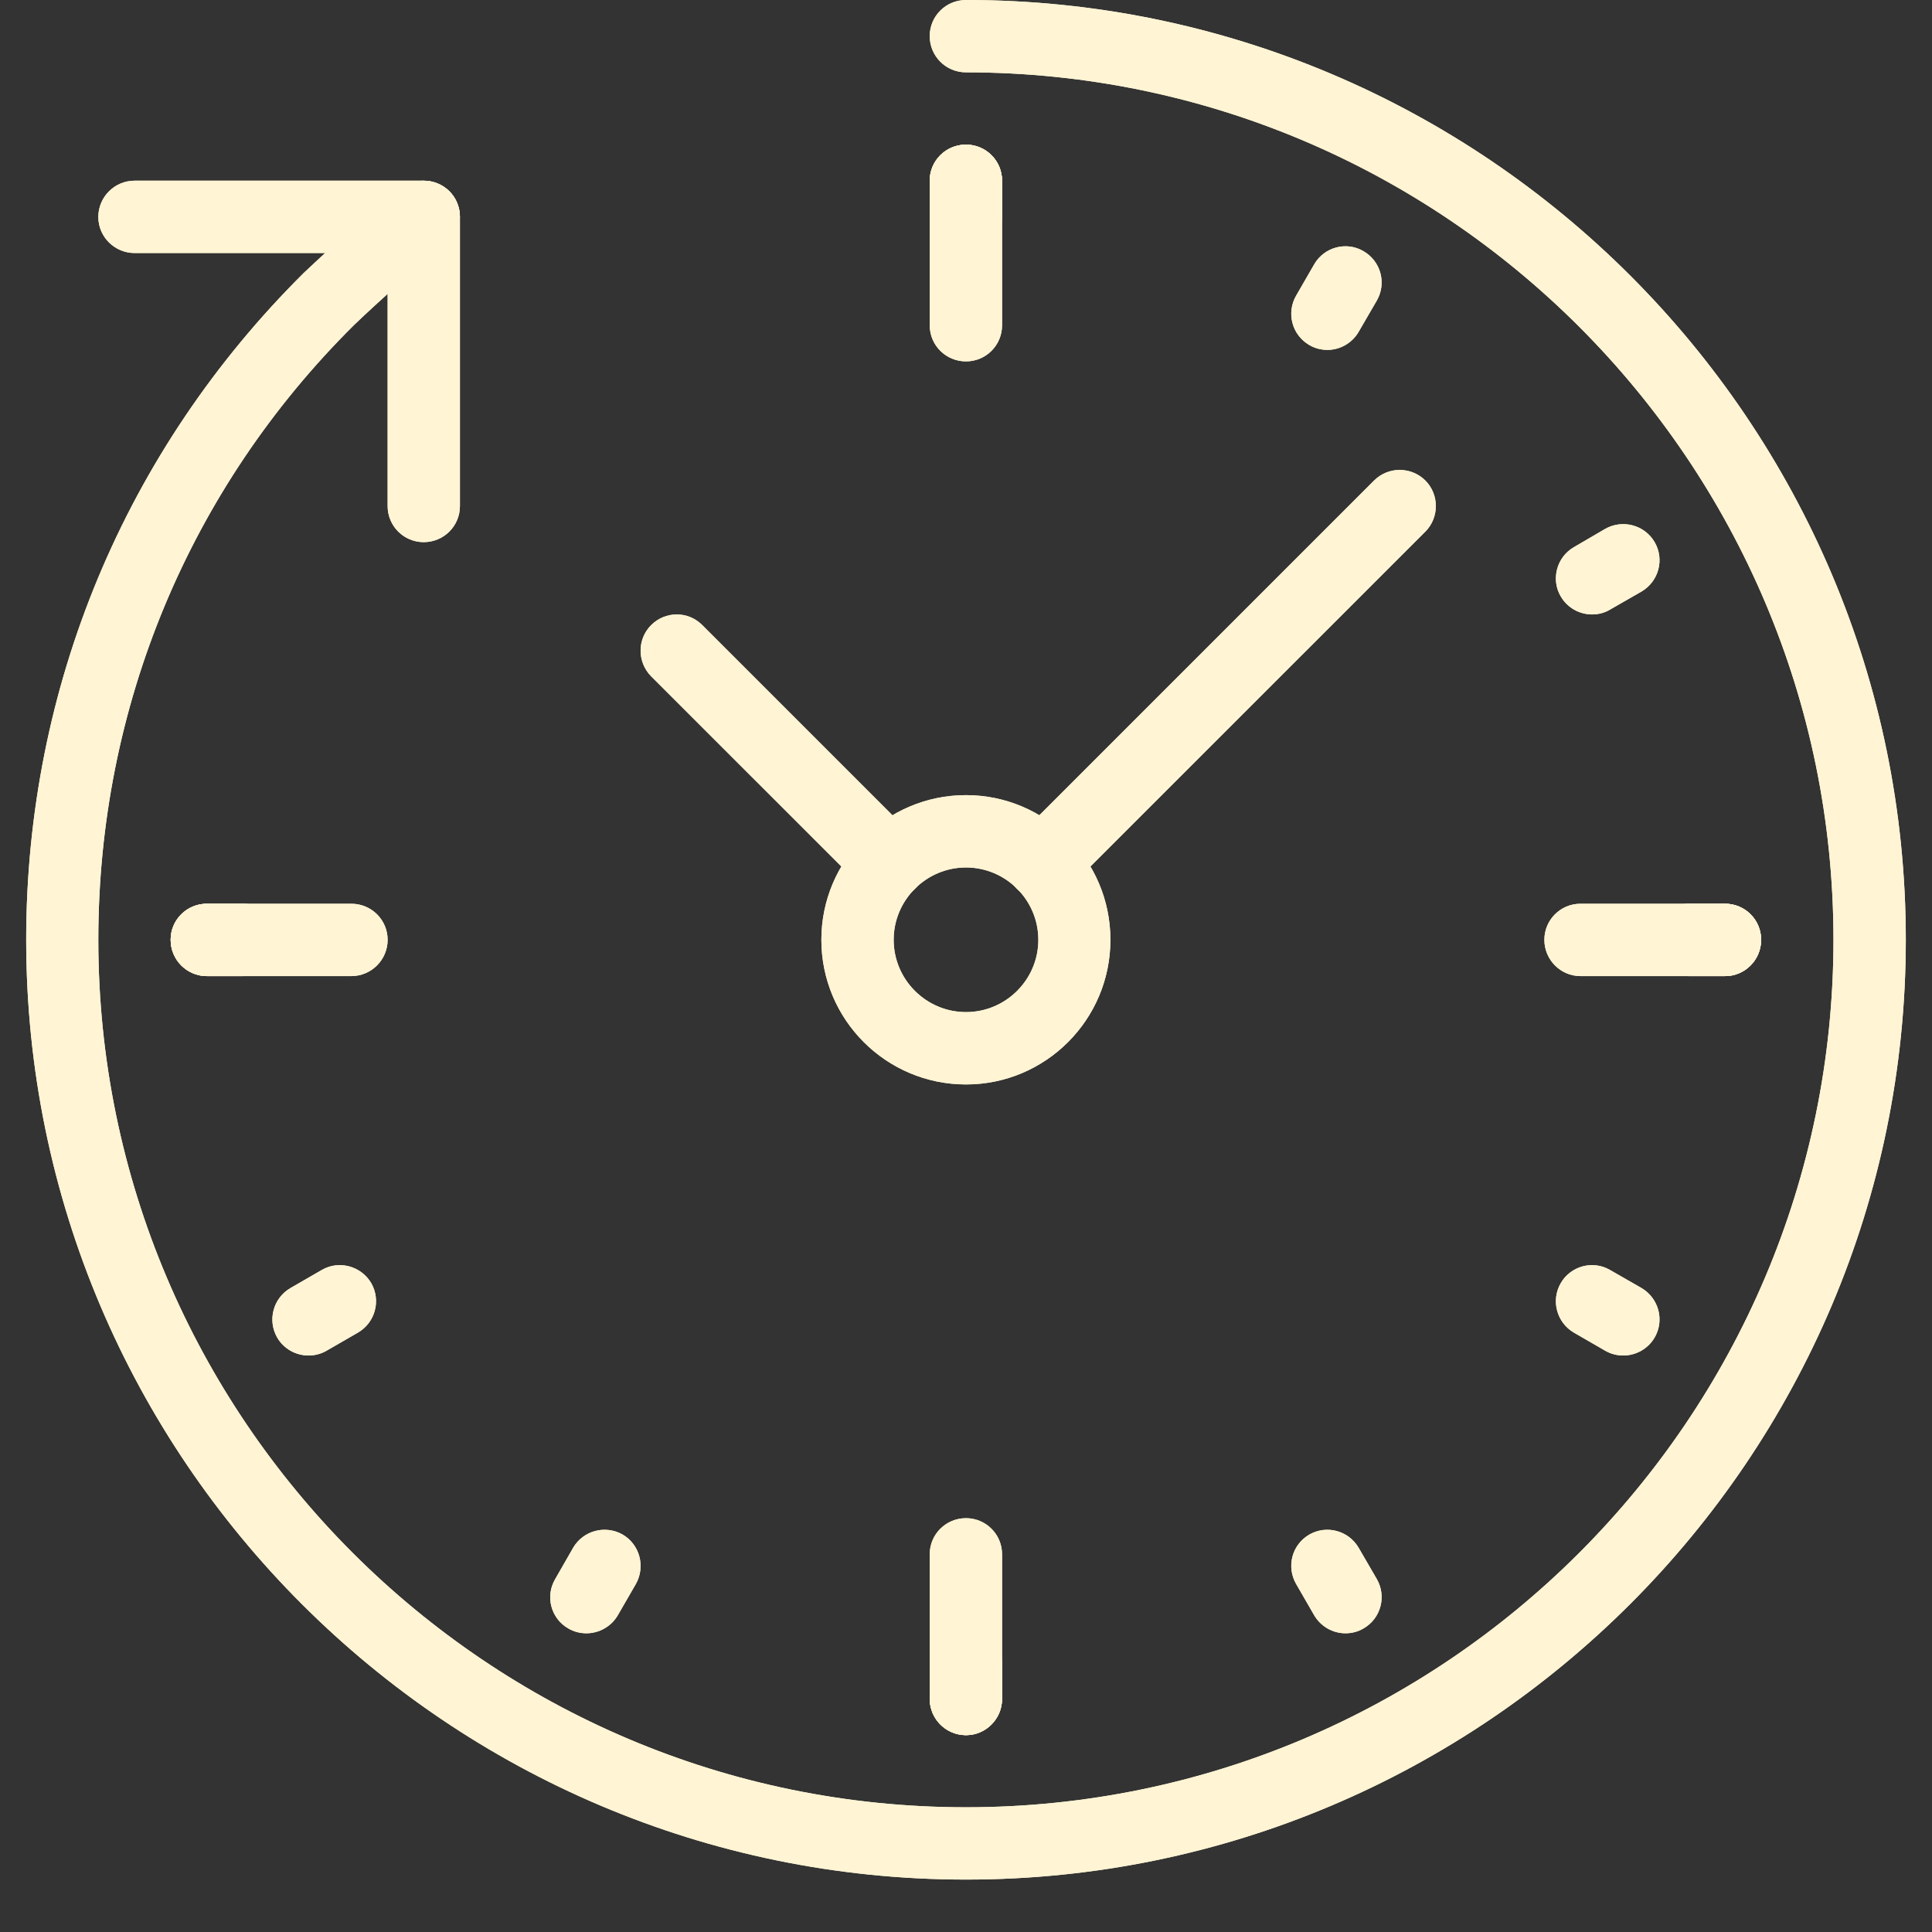<svg xmlns="http://www.w3.org/2000/svg" xmlns:xlink="http://www.w3.org/1999/xlink" width="48" zoomAndPan="magnify" viewBox="0 0 36 36" height="48" preserveAspectRatio="xMidYMid meet" version="1.0"><rect x="0" y="0" width="36" height="36" fill="#333333" stroke="none"/><defs><clipPath id="6c381ad347"><path d="M 0.488 0 L 35.512 0 L 35.512 35.027 L 0.488 35.027 Z M 0.488 0 " clip-rule="nonzero"/></clipPath><clipPath id="7e6c509342"><path d="M 0.488 0 L 35.512 0 L 35.512 35.027 L 0.488 35.027 Z M 0.488 0 " clip-rule="nonzero"/></clipPath></defs><path fill="#fff4d4" d="M 18 20.207 C 16.512 20.207 15.305 19 15.305 17.512 C 15.305 16.027 16.512 14.816 18 14.816 C 19.484 14.816 20.691 16.027 20.691 17.512 C 20.691 19 19.484 20.207 18 20.207 Z M 18 16.164 C 17.258 16.164 16.652 16.77 16.652 17.512 C 16.652 18.254 17.258 18.859 18 18.859 C 18.742 18.859 19.348 18.254 19.348 17.512 C 19.348 16.77 18.742 16.164 18 16.164 Z M 18 16.164 " fill-opacity="1" fill-rule="nonzero"/><g clip-path="url(#6c381ad347)"><path fill="#fff4d4" d="M 18 35.023 C 8.344 35.023 0.488 27.168 0.488 17.512 C 0.488 12.812 2.324 8.398 5.66 5.086 C 5.719 5.031 6.832 3.973 7.504 3.492 C 7.809 3.277 8.227 3.348 8.445 3.648 C 8.66 3.953 8.59 4.375 8.285 4.59 C 7.691 5.012 6.609 6.043 6.598 6.055 C 3.531 9.098 1.832 13.172 1.832 17.512 C 1.832 26.426 9.086 33.676 18 33.676 C 26.914 33.676 34.164 26.426 34.164 17.512 C 34.164 8.598 26.914 1.348 18 1.348 C 17.625 1.348 17.324 1.047 17.324 0.672 C 17.324 0.301 17.625 0 18 0 C 27.656 0 35.512 7.855 35.512 17.512 C 35.512 27.168 27.656 35.023 18 35.023 Z M 18 35.023 " fill-opacity="1" fill-rule="nonzero"/></g><path fill="#fff4d4" d="M 7.895 10.102 C 7.523 10.102 7.223 9.801 7.223 9.43 L 7.223 4.715 L 2.508 4.715 C 2.137 4.715 1.832 4.414 1.832 4.043 C 1.832 3.668 2.137 3.367 2.508 3.367 L 7.895 3.367 C 8.27 3.367 8.57 3.668 8.57 4.043 L 8.57 9.43 C 8.57 9.801 8.27 10.102 7.895 10.102 Z M 7.895 10.102 " fill-opacity="1" fill-rule="nonzero"/><path fill="#fff4d4" d="M 18 6.734 C 17.625 6.734 17.324 6.434 17.324 6.062 L 17.324 3.367 C 17.324 2.996 17.625 2.695 18 2.695 C 18.371 2.695 18.672 2.996 18.672 3.367 L 18.672 6.062 C 18.672 6.434 18.371 6.734 18 6.734 Z M 18 6.734 " fill-opacity="1" fill-rule="nonzero"/><path fill="#fff4d4" d="M 18 32.332 C 17.625 32.332 17.324 32.027 17.324 31.656 L 17.324 28.961 C 17.324 28.59 17.625 28.289 18 28.289 C 18.371 28.289 18.672 28.59 18.672 28.961 L 18.672 31.656 C 18.672 32.027 18.371 32.332 18 32.332 Z M 18 32.332 " fill-opacity="1" fill-rule="nonzero"/><path fill="#fff4d4" d="M 18 4.715 C 17.625 4.715 17.324 4.414 17.324 4.043 L 17.324 3.367 C 17.324 2.996 17.625 2.695 18 2.695 C 18.371 2.695 18.672 2.996 18.672 3.367 L 18.672 4.043 C 18.672 4.414 18.371 4.715 18 4.715 Z M 18 4.715 " fill-opacity="1" fill-rule="nonzero"/><path fill="#fff4d4" d="M 18 32.332 C 17.625 32.332 17.324 32.027 17.324 31.656 L 17.324 30.984 C 17.324 30.609 17.625 30.309 18 30.309 C 18.371 30.309 18.672 30.609 18.672 30.984 L 18.672 31.656 C 18.672 32.027 18.371 32.332 18 32.332 Z M 18 32.332 " fill-opacity="1" fill-rule="nonzero"/><path fill="#fff4d4" d="M 25.07 30.434 C 24.84 30.434 24.613 30.312 24.488 30.098 L 24.152 29.516 C 23.965 29.191 24.074 28.781 24.398 28.594 C 24.719 28.41 25.129 28.52 25.316 28.84 L 25.656 29.426 C 25.84 29.746 25.73 30.16 25.406 30.344 C 25.301 30.406 25.188 30.434 25.07 30.434 Z M 25.07 30.434 " fill-opacity="1" fill-rule="nonzero"/><path fill="#fff4d4" d="M 30.246 25.258 C 30.133 25.258 30.016 25.23 29.91 25.168 L 29.328 24.832 C 29.008 24.645 28.895 24.234 29.082 23.91 C 29.266 23.59 29.68 23.477 30 23.664 L 30.586 24 C 30.906 24.188 31.02 24.598 30.832 24.922 C 30.707 25.137 30.48 25.258 30.246 25.258 Z M 30.246 25.258 " fill-opacity="1" fill-rule="nonzero"/><path fill="#fff4d4" d="M 4.527 18.188 L 3.855 18.188 C 3.48 18.188 3.18 17.883 3.18 17.512 C 3.18 17.141 3.48 16.84 3.855 16.84 L 4.527 16.84 C 4.898 16.84 5.203 17.141 5.203 17.512 C 5.203 17.883 4.898 18.188 4.527 18.188 Z M 4.527 18.188 " fill-opacity="1" fill-rule="nonzero"/><path fill="#fff4d4" d="M 32.145 18.188 L 31.469 18.188 C 31.098 18.188 30.797 17.883 30.797 17.512 C 30.797 17.141 31.098 16.84 31.469 16.84 L 32.145 16.84 C 32.516 16.84 32.816 17.141 32.816 17.512 C 32.816 17.883 32.516 18.188 32.145 18.188 Z M 32.145 18.188 " fill-opacity="1" fill-rule="nonzero"/><path fill="#fff4d4" d="M 5.75 25.258 C 5.516 25.258 5.289 25.137 5.164 24.922 C 4.98 24.598 5.09 24.188 5.414 24 L 5.996 23.664 C 6.316 23.477 6.73 23.59 6.918 23.91 C 7.102 24.234 6.992 24.645 6.668 24.832 L 6.086 25.168 C 5.98 25.23 5.863 25.258 5.75 25.258 Z M 5.75 25.258 " fill-opacity="1" fill-rule="nonzero"/><path fill="#fff4d4" d="M 29.664 11.449 C 29.434 11.449 29.207 11.328 29.082 11.113 C 28.895 10.793 29.008 10.379 29.328 10.195 L 29.91 9.855 C 30.234 9.672 30.645 9.781 30.832 10.102 C 31.02 10.426 30.906 10.836 30.586 11.023 L 30 11.359 C 29.895 11.422 29.781 11.449 29.664 11.449 Z M 29.664 11.449 " fill-opacity="1" fill-rule="nonzero"/><path fill="#fff4d4" d="M 10.926 30.434 C 10.812 30.434 10.695 30.406 10.59 30.344 C 10.266 30.16 10.156 29.746 10.344 29.426 L 10.68 28.84 C 10.867 28.52 11.277 28.41 11.602 28.594 C 11.922 28.781 12.031 29.191 11.848 29.516 L 11.512 30.098 C 11.387 30.312 11.16 30.434 10.926 30.434 Z M 10.926 30.434 " fill-opacity="1" fill-rule="nonzero"/><path fill="#fff4d4" d="M 24.734 6.52 C 24.621 6.52 24.504 6.492 24.398 6.43 C 24.074 6.242 23.965 5.832 24.152 5.508 L 24.488 4.926 C 24.672 4.605 25.086 4.492 25.406 4.68 C 25.73 4.867 25.84 5.277 25.656 5.598 L 25.316 6.184 C 25.191 6.398 24.965 6.52 24.734 6.52 Z M 24.734 6.52 " fill-opacity="1" fill-rule="nonzero"/><path fill="#fff4d4" d="M 32.145 18.188 L 29.449 18.188 C 29.078 18.188 28.777 17.883 28.777 17.512 C 28.777 17.141 29.078 16.84 29.449 16.84 L 32.145 16.84 C 32.516 16.84 32.816 17.141 32.816 17.512 C 32.816 17.883 32.516 18.188 32.145 18.188 Z M 32.145 18.188 " fill-opacity="1" fill-rule="nonzero"/><path fill="#fff4d4" d="M 6.547 18.188 L 3.855 18.188 C 3.48 18.188 3.18 17.883 3.18 17.512 C 3.18 17.141 3.48 16.84 3.855 16.84 L 6.547 16.84 C 6.922 16.84 7.223 17.141 7.223 17.512 C 7.223 17.883 6.922 18.188 6.547 18.188 Z M 6.547 18.188 " fill-opacity="1" fill-rule="nonzero"/><path fill="#fff4d4" d="M 16.57 16.758 C 16.398 16.758 16.227 16.691 16.094 16.562 L 12.133 12.602 C 11.871 12.336 11.871 11.91 12.133 11.648 C 12.398 11.383 12.824 11.383 13.086 11.648 L 17.047 15.609 C 17.309 15.871 17.309 16.297 17.047 16.562 C 16.914 16.691 16.742 16.758 16.57 16.758 Z M 16.57 16.758 " fill-opacity="1" fill-rule="nonzero"/><path fill="#fff4d4" d="M 19.426 16.758 C 19.254 16.758 19.082 16.691 18.949 16.562 C 18.688 16.297 18.688 15.871 18.949 15.609 L 25.605 8.953 C 25.867 8.691 26.293 8.691 26.559 8.953 C 26.82 9.215 26.82 9.645 26.559 9.906 L 19.902 16.562 C 19.77 16.691 19.598 16.758 19.426 16.758 Z M 19.426 16.758 " fill-opacity="1" fill-rule="nonzero"/><path fill="#fff4d4" d="M 18 20.207 C 16.512 20.207 15.305 19 15.305 17.512 C 15.305 16.027 16.512 14.816 18 14.816 C 19.484 14.816 20.691 16.027 20.691 17.512 C 20.691 19 19.484 20.207 18 20.207 Z M 18 16.164 C 17.258 16.164 16.652 16.77 16.652 17.512 C 16.652 18.254 17.258 18.859 18 18.859 C 18.742 18.859 19.348 18.254 19.348 17.512 C 19.348 16.77 18.742 16.164 18 16.164 Z M 18 16.164 " fill-opacity="1" fill-rule="nonzero"/><g clip-path="url(#7e6c509342)"><path fill="#fff4d4" d="M 18 35.023 C 8.344 35.023 0.488 27.168 0.488 17.512 C 0.488 12.812 2.324 8.398 5.66 5.086 C 5.719 5.031 6.832 3.973 7.504 3.492 C 7.809 3.277 8.227 3.348 8.445 3.648 C 8.66 3.953 8.59 4.375 8.285 4.59 C 7.691 5.012 6.609 6.043 6.598 6.055 C 3.531 9.098 1.832 13.172 1.832 17.512 C 1.832 26.426 9.086 33.676 18 33.676 C 26.914 33.676 34.164 26.426 34.164 17.512 C 34.164 8.598 26.914 1.348 18 1.348 C 17.625 1.348 17.324 1.047 17.324 0.672 C 17.324 0.301 17.625 0 18 0 C 27.656 0 35.512 7.855 35.512 17.512 C 35.512 27.168 27.656 35.023 18 35.023 Z M 18 35.023 " fill-opacity="1" fill-rule="nonzero"/></g><path fill="#fff4d4" d="M 7.895 10.102 C 7.523 10.102 7.223 9.801 7.223 9.43 L 7.223 4.715 L 2.508 4.715 C 2.137 4.715 1.832 4.414 1.832 4.043 C 1.832 3.668 2.137 3.367 2.508 3.367 L 7.895 3.367 C 8.27 3.367 8.57 3.668 8.57 4.043 L 8.57 9.43 C 8.57 9.801 8.27 10.102 7.895 10.102 Z M 7.895 10.102 " fill-opacity="1" fill-rule="nonzero"/><path fill="#fff4d4" d="M 18 6.734 C 17.625 6.734 17.324 6.434 17.324 6.062 L 17.324 3.367 C 17.324 2.996 17.625 2.695 18 2.695 C 18.371 2.695 18.672 2.996 18.672 3.367 L 18.672 6.062 C 18.672 6.434 18.371 6.734 18 6.734 Z M 18 6.734 " fill-opacity="1" fill-rule="nonzero"/><path fill="#fff4d4" d="M 18 32.332 C 17.625 32.332 17.324 32.027 17.324 31.656 L 17.324 28.961 C 17.324 28.59 17.625 28.289 18 28.289 C 18.371 28.289 18.672 28.59 18.672 28.961 L 18.672 31.656 C 18.672 32.027 18.371 32.332 18 32.332 Z M 18 32.332 " fill-opacity="1" fill-rule="nonzero"/><path fill="#fff4d4" d="M 18 4.715 C 17.625 4.715 17.324 4.414 17.324 4.043 L 17.324 3.367 C 17.324 2.996 17.625 2.695 18 2.695 C 18.371 2.695 18.672 2.996 18.672 3.367 L 18.672 4.043 C 18.672 4.414 18.371 4.715 18 4.715 Z M 18 4.715 " fill-opacity="1" fill-rule="nonzero"/><path fill="#fff4d4" d="M 18 32.332 C 17.625 32.332 17.324 32.027 17.324 31.656 L 17.324 30.984 C 17.324 30.609 17.625 30.309 18 30.309 C 18.371 30.309 18.672 30.609 18.672 30.984 L 18.672 31.656 C 18.672 32.027 18.371 32.332 18 32.332 Z M 18 32.332 " fill-opacity="1" fill-rule="nonzero"/><path fill="#fff4d4" d="M 25.07 30.434 C 24.84 30.434 24.613 30.312 24.488 30.098 L 24.152 29.516 C 23.965 29.191 24.074 28.781 24.398 28.594 C 24.719 28.41 25.129 28.52 25.316 28.84 L 25.656 29.426 C 25.84 29.746 25.73 30.16 25.406 30.344 C 25.301 30.406 25.188 30.434 25.07 30.434 Z M 25.07 30.434 " fill-opacity="1" fill-rule="nonzero"/><path fill="#fff4d4" d="M 30.246 25.258 C 30.133 25.258 30.016 25.23 29.91 25.168 L 29.328 24.832 C 29.008 24.645 28.895 24.234 29.082 23.91 C 29.266 23.59 29.68 23.477 30 23.664 L 30.586 24 C 30.906 24.188 31.02 24.598 30.832 24.922 C 30.707 25.137 30.48 25.258 30.246 25.258 Z M 30.246 25.258 " fill-opacity="1" fill-rule="nonzero"/><path fill="#fff4d4" d="M 4.527 18.188 L 3.855 18.188 C 3.48 18.188 3.18 17.883 3.18 17.512 C 3.18 17.141 3.48 16.84 3.855 16.84 L 4.527 16.84 C 4.898 16.84 5.203 17.141 5.203 17.512 C 5.203 17.883 4.898 18.188 4.527 18.188 Z M 4.527 18.188 " fill-opacity="1" fill-rule="nonzero"/><path fill="#fff4d4" d="M 32.145 18.188 L 31.469 18.188 C 31.098 18.188 30.797 17.883 30.797 17.512 C 30.797 17.141 31.098 16.84 31.469 16.84 L 32.145 16.84 C 32.516 16.84 32.816 17.141 32.816 17.512 C 32.816 17.883 32.516 18.188 32.145 18.188 Z M 32.145 18.188 " fill-opacity="1" fill-rule="nonzero"/><path fill="#fff4d4" d="M 5.75 25.258 C 5.516 25.258 5.289 25.137 5.164 24.922 C 4.98 24.598 5.09 24.188 5.414 24 L 5.996 23.664 C 6.316 23.477 6.73 23.59 6.918 23.91 C 7.102 24.234 6.992 24.645 6.668 24.832 L 6.086 25.168 C 5.98 25.23 5.863 25.258 5.75 25.258 Z M 5.75 25.258 " fill-opacity="1" fill-rule="nonzero"/><path fill="#fff4d4" d="M 29.664 11.449 C 29.434 11.449 29.207 11.328 29.082 11.113 C 28.895 10.793 29.008 10.379 29.328 10.195 L 29.91 9.855 C 30.234 9.672 30.645 9.781 30.832 10.102 C 31.02 10.426 30.906 10.836 30.586 11.023 L 30 11.359 C 29.895 11.422 29.781 11.449 29.664 11.449 Z M 29.664 11.449 " fill-opacity="1" fill-rule="nonzero"/><path fill="#fff4d4" d="M 10.926 30.434 C 10.812 30.434 10.695 30.406 10.59 30.344 C 10.266 30.16 10.156 29.746 10.344 29.426 L 10.68 28.84 C 10.867 28.52 11.277 28.41 11.602 28.594 C 11.922 28.781 12.031 29.191 11.848 29.516 L 11.512 30.098 C 11.387 30.312 11.16 30.434 10.926 30.434 Z M 10.926 30.434 " fill-opacity="1" fill-rule="nonzero"/><path fill="#fff4d4" d="M 24.734 6.52 C 24.621 6.52 24.504 6.492 24.398 6.43 C 24.074 6.242 23.965 5.832 24.152 5.508 L 24.488 4.926 C 24.672 4.605 25.086 4.492 25.406 4.68 C 25.73 4.867 25.84 5.277 25.656 5.598 L 25.316 6.184 C 25.191 6.398 24.965 6.52 24.734 6.52 Z M 24.734 6.52 " fill-opacity="1" fill-rule="nonzero"/><path fill="#fff4d4" d="M 32.145 18.188 L 29.449 18.188 C 29.078 18.188 28.777 17.883 28.777 17.512 C 28.777 17.141 29.078 16.84 29.449 16.84 L 32.145 16.84 C 32.516 16.84 32.816 17.141 32.816 17.512 C 32.816 17.883 32.516 18.188 32.145 18.188 Z M 32.145 18.188 " fill-opacity="1" fill-rule="nonzero"/><path fill="#fff4d4" d="M 6.547 18.188 L 3.855 18.188 C 3.48 18.188 3.18 17.883 3.18 17.512 C 3.18 17.141 3.48 16.84 3.855 16.84 L 6.547 16.84 C 6.922 16.84 7.223 17.141 7.223 17.512 C 7.223 17.883 6.922 18.188 6.547 18.188 Z M 6.547 18.188 " fill-opacity="1" fill-rule="nonzero"/><path fill="#fff4d4" d="M 16.57 16.758 C 16.398 16.758 16.227 16.691 16.094 16.562 L 12.133 12.602 C 11.871 12.336 11.871 11.91 12.133 11.648 C 12.398 11.383 12.824 11.383 13.086 11.648 L 17.047 15.609 C 17.309 15.871 17.309 16.297 17.047 16.562 C 16.914 16.691 16.742 16.758 16.57 16.758 Z M 16.57 16.758 " fill-opacity="1" fill-rule="nonzero"/><path fill="#fff4d4" d="M 19.426 16.758 C 19.254 16.758 19.082 16.691 18.949 16.562 C 18.688 16.297 18.688 15.871 18.949 15.609 L 25.605 8.953 C 25.867 8.691 26.293 8.691 26.559 8.953 C 26.82 9.215 26.82 9.645 26.559 9.906 L 19.902 16.562 C 19.77 16.691 19.598 16.758 19.426 16.758 Z M 19.426 16.758 " fill-opacity="1" fill-rule="nonzero"/></svg>